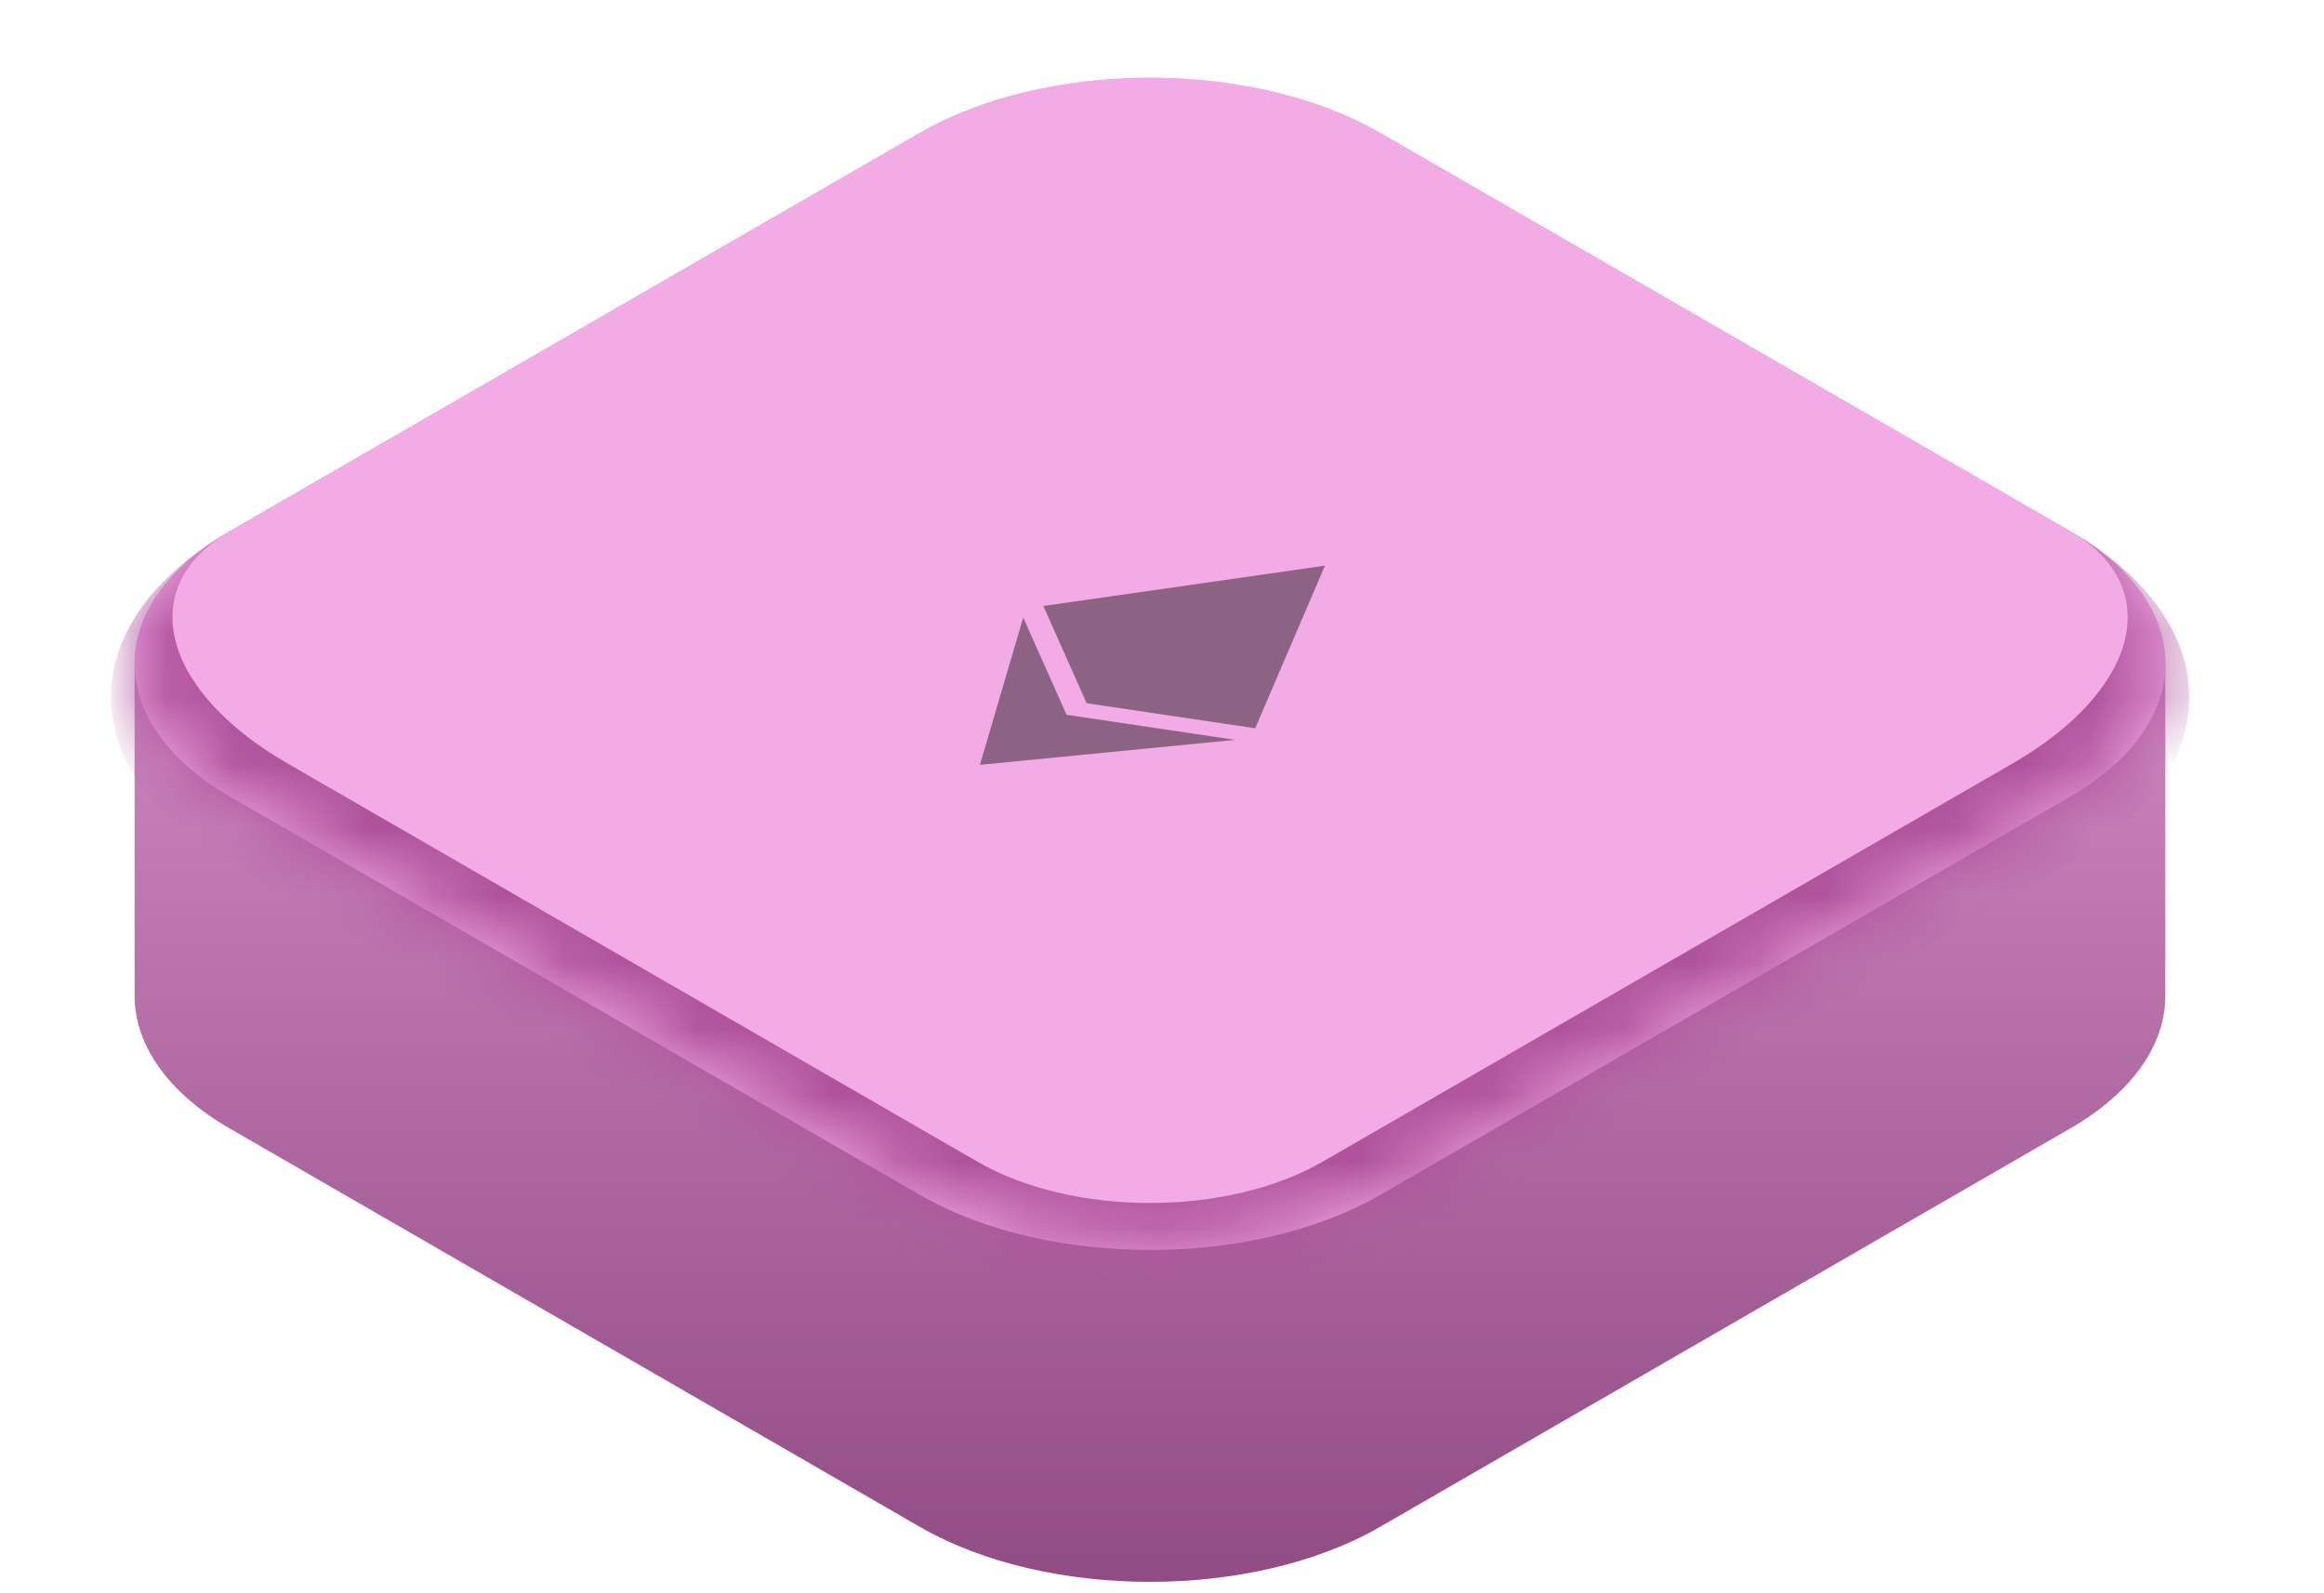 <?xml version="1.0" encoding="UTF-8"?> <svg xmlns="http://www.w3.org/2000/svg" width="35" height="24" viewBox="0 0 35 24" fill="none"><path d="M14.037 1.9C15.96 0.897 18.929 0.93 20.782 2V6.999L20.783 7V2L31.175 8C32.131 8.552 32.61 9.276 32.61 10V15C32.611 15.724 32.132 16.447 31.175 17L20.783 23C18.87 24.104 15.768 24.104 13.854 23L3.462 17C2.506 16.448 2.028 15.724 2.027 15.001V10C2.027 9.276 2.506 8.552 3.462 8L13.854 2L14.037 1.9Z" fill="url(#paint0_linear_455_8236)"></path><mask id="path-2-inside-1_455_8236" fill="white"><path d="M13.856 2C15.769 0.895 18.871 0.895 20.784 2L31.177 8C33.09 9.105 33.09 10.895 31.177 12L20.784 18C18.871 19.105 15.769 19.105 13.856 18L3.464 12C1.551 10.895 1.551 9.105 3.464 8L13.856 2Z"></path></mask><path d="M13.856 2C15.769 0.895 18.871 0.895 20.784 2L31.177 8C33.09 9.105 33.09 10.895 31.177 12L20.784 18C18.871 19.105 15.769 19.105 13.856 18L3.464 12C1.551 10.895 1.551 9.105 3.464 8L13.856 2Z" fill="#F2ABE4"></path><path d="M17.32 0L34.641 10L17.32 0ZM21.65 18.5C19.259 19.881 15.382 19.881 12.99 18.5L3.464 13C1.072 11.619 1.072 9.381 3.464 8C2.029 8.828 2.417 10.395 4.33 11.5L14.722 17.5C16.157 18.328 18.483 18.328 19.918 17.5L21.65 18.5ZM-0 10L17.32 0L-0 10ZM31.177 8C33.568 9.381 33.568 11.619 31.177 13L21.65 18.5C19.259 19.881 15.382 19.881 12.99 18.5L14.722 17.5C16.157 18.328 18.483 18.328 19.918 17.5L30.311 11.5C32.224 10.395 32.612 8.828 31.177 8Z" fill="#AF529D" mask="url(#path-2-inside-1_455_8236)"></path><g clip-path="url(#clip0_455_8236)"><path d="M14.758 11.521L15.41 9.302L16.063 10.767L18.601 11.145L14.758 11.521ZM19.954 8.521L18.904 10.97L17.404 10.747L16.365 10.593L15.713 9.128L19.954 8.521Z" fill="#8D6384"></path></g><defs><linearGradient id="paint0_linear_455_8236" x1="17.319" y1="1.172" x2="17.319" y2="23.828" gradientUnits="userSpaceOnUse"><stop stop-color="#F2ABE4"></stop><stop offset="1" stop-color="#924C84"></stop></linearGradient><clipPath id="clip0_455_8236"><rect width="6.4" height="6.4" fill="white" transform="matrix(0.866 0.5 -0.866 0.5 17.32 6.8)"></rect></clipPath></defs></svg> 